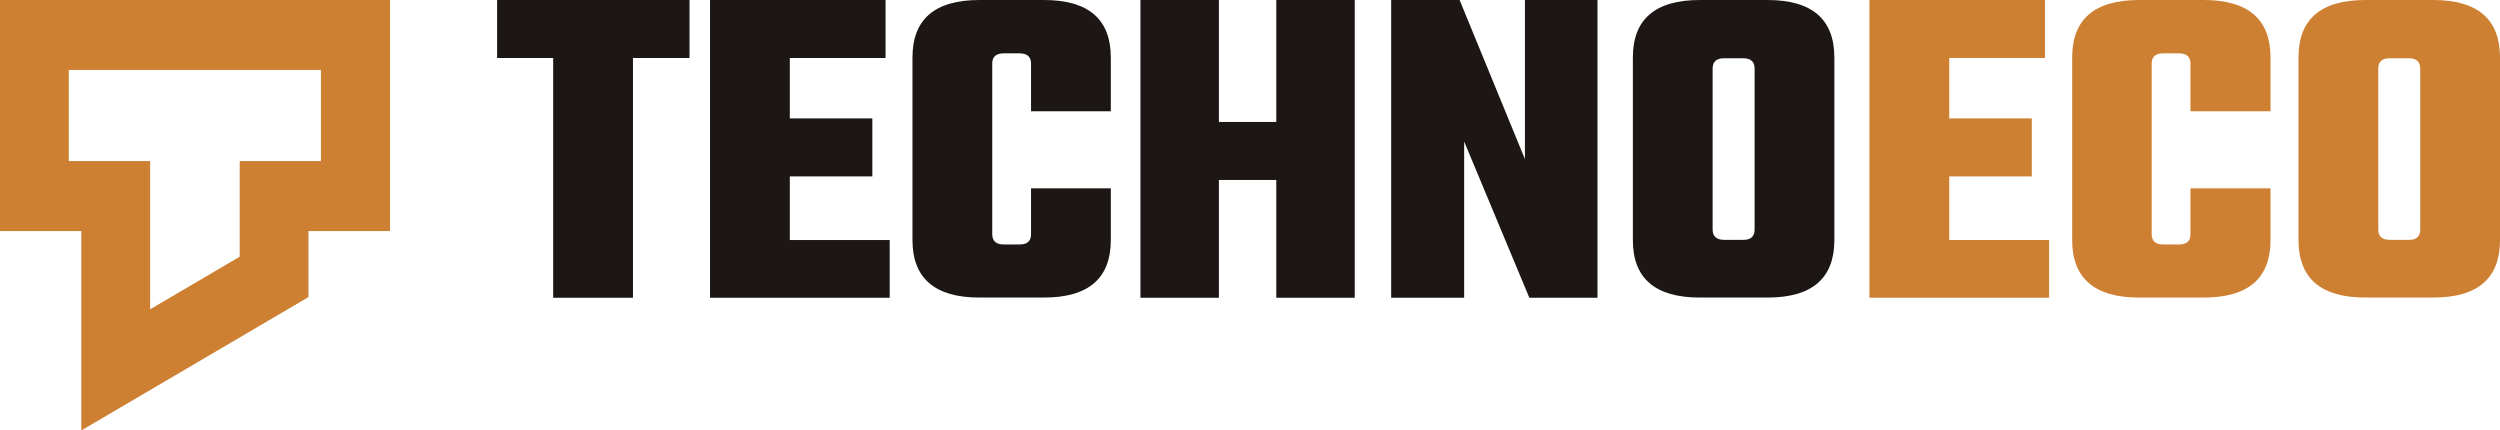 <svg width="302" height="52" viewBox="0 0 302 52" fill="none" xmlns="http://www.w3.org/2000/svg">
<g clip-path="url(#clip0_402_192)">
<path d="M83.293 0V7.006H76.462V35.969H66.826V7.006H60.051V0H83.293Z" fill="#1C1614"/>
<path d="M95.409 28.996H107.476V35.969H85.772V0H106.974V7.006H95.409V14.303H105.38V21.309H95.409V28.996Z" fill="#1C1614"/>
<path d="M134.186 13.444H124.549V7.679C124.549 6.868 124.087 6.446 123.17 6.446H121.242C120.325 6.446 119.863 6.852 119.863 7.679V28.299C119.863 29.11 120.325 29.531 121.242 29.531H123.17C124.087 29.531 124.549 29.118 124.549 28.299V22.753H134.186V28.996C134.186 33.634 131.486 35.95 126.088 35.945H118.324C112.931 35.945 110.231 33.629 110.226 28.996V6.949C110.226 2.316 112.925 0 118.324 0H126.088C131.486 0 134.186 2.316 134.186 6.949V13.444Z" fill="#1C1614"/>
<path d="M154.176 0H163.653V35.969H154.176V21.739H147.242V35.969H137.765V0H147.242V14.733H154.176V0Z" fill="#1C1614"/>
<path d="M184.21 0H192.977V35.969H184.744L176.869 17.093V35.969H168.053V0H176.319L184.21 19.217V0Z" fill="#1C1614"/>
<path d="M205.348 0H213.494C218.887 0 221.587 2.316 221.592 6.949V28.996C221.592 33.634 218.893 35.95 213.494 35.945H205.348C199.944 35.945 197.244 33.629 197.25 28.996V6.949C197.25 2.316 199.949 0 205.348 0ZM211.956 27.731V8.271C211.956 7.46 211.493 7.038 210.577 7.038H208.265C207.349 7.038 206.886 7.452 206.886 8.271V27.731C206.886 28.542 207.349 28.972 208.265 28.972H210.577C211.493 28.996 211.956 28.558 211.956 27.731Z" fill="#1C1614"/>
<path d="M235.469 28.996H247.529V35.969H225.833V0H247.034V7.006H235.469V14.303H245.44V21.309H235.469V28.996Z" fill="#CD7F32"/>
<path d="M274.278 13.444H264.61V7.679C264.61 6.868 264.147 6.446 263.231 6.446H261.302C260.385 6.446 259.923 6.852 259.923 7.679V28.299C259.923 29.11 260.385 29.531 261.302 29.531H263.231C264.147 29.531 264.61 29.118 264.61 28.299V22.753H274.278V28.996C274.278 33.634 271.579 35.95 266.18 35.945H258.417C253.023 35.945 250.324 33.629 250.318 28.996V6.949C250.318 2.316 253.018 0 258.417 0H266.18C271.579 0 274.278 2.316 274.278 6.949V13.444Z" fill="#CD7F32"/>
<path d="M285.756 0H293.91C299.303 0 302 2.316 302 6.949V28.996C302 33.634 299.303 35.95 293.91 35.945H285.756C280.362 35.945 277.663 33.629 277.657 28.996V6.949C277.657 2.316 280.357 0 285.756 0ZM292.363 27.731V8.271C292.363 7.46 291.901 7.038 290.984 7.038H288.673C287.756 7.038 287.294 7.452 287.294 8.271V27.731C287.294 28.542 287.756 28.972 288.673 28.972H291.016C291.901 28.996 292.363 28.558 292.363 27.731Z" fill="#CD7F32"/>
<path d="M9.82 52V27.91H0V0H47.114V27.91H37.263V35.888L9.82 52ZM8.313 19.46H18.133V37.364L28.957 31.007V19.46H38.769V8.449H8.313V19.46Z" fill="#CD7F32"/>
</g>
<defs>
<clipPath id="clip0_402_192">
<rect width="302" height="52" fill="white"/>
</clipPath>
</defs>
</svg>
